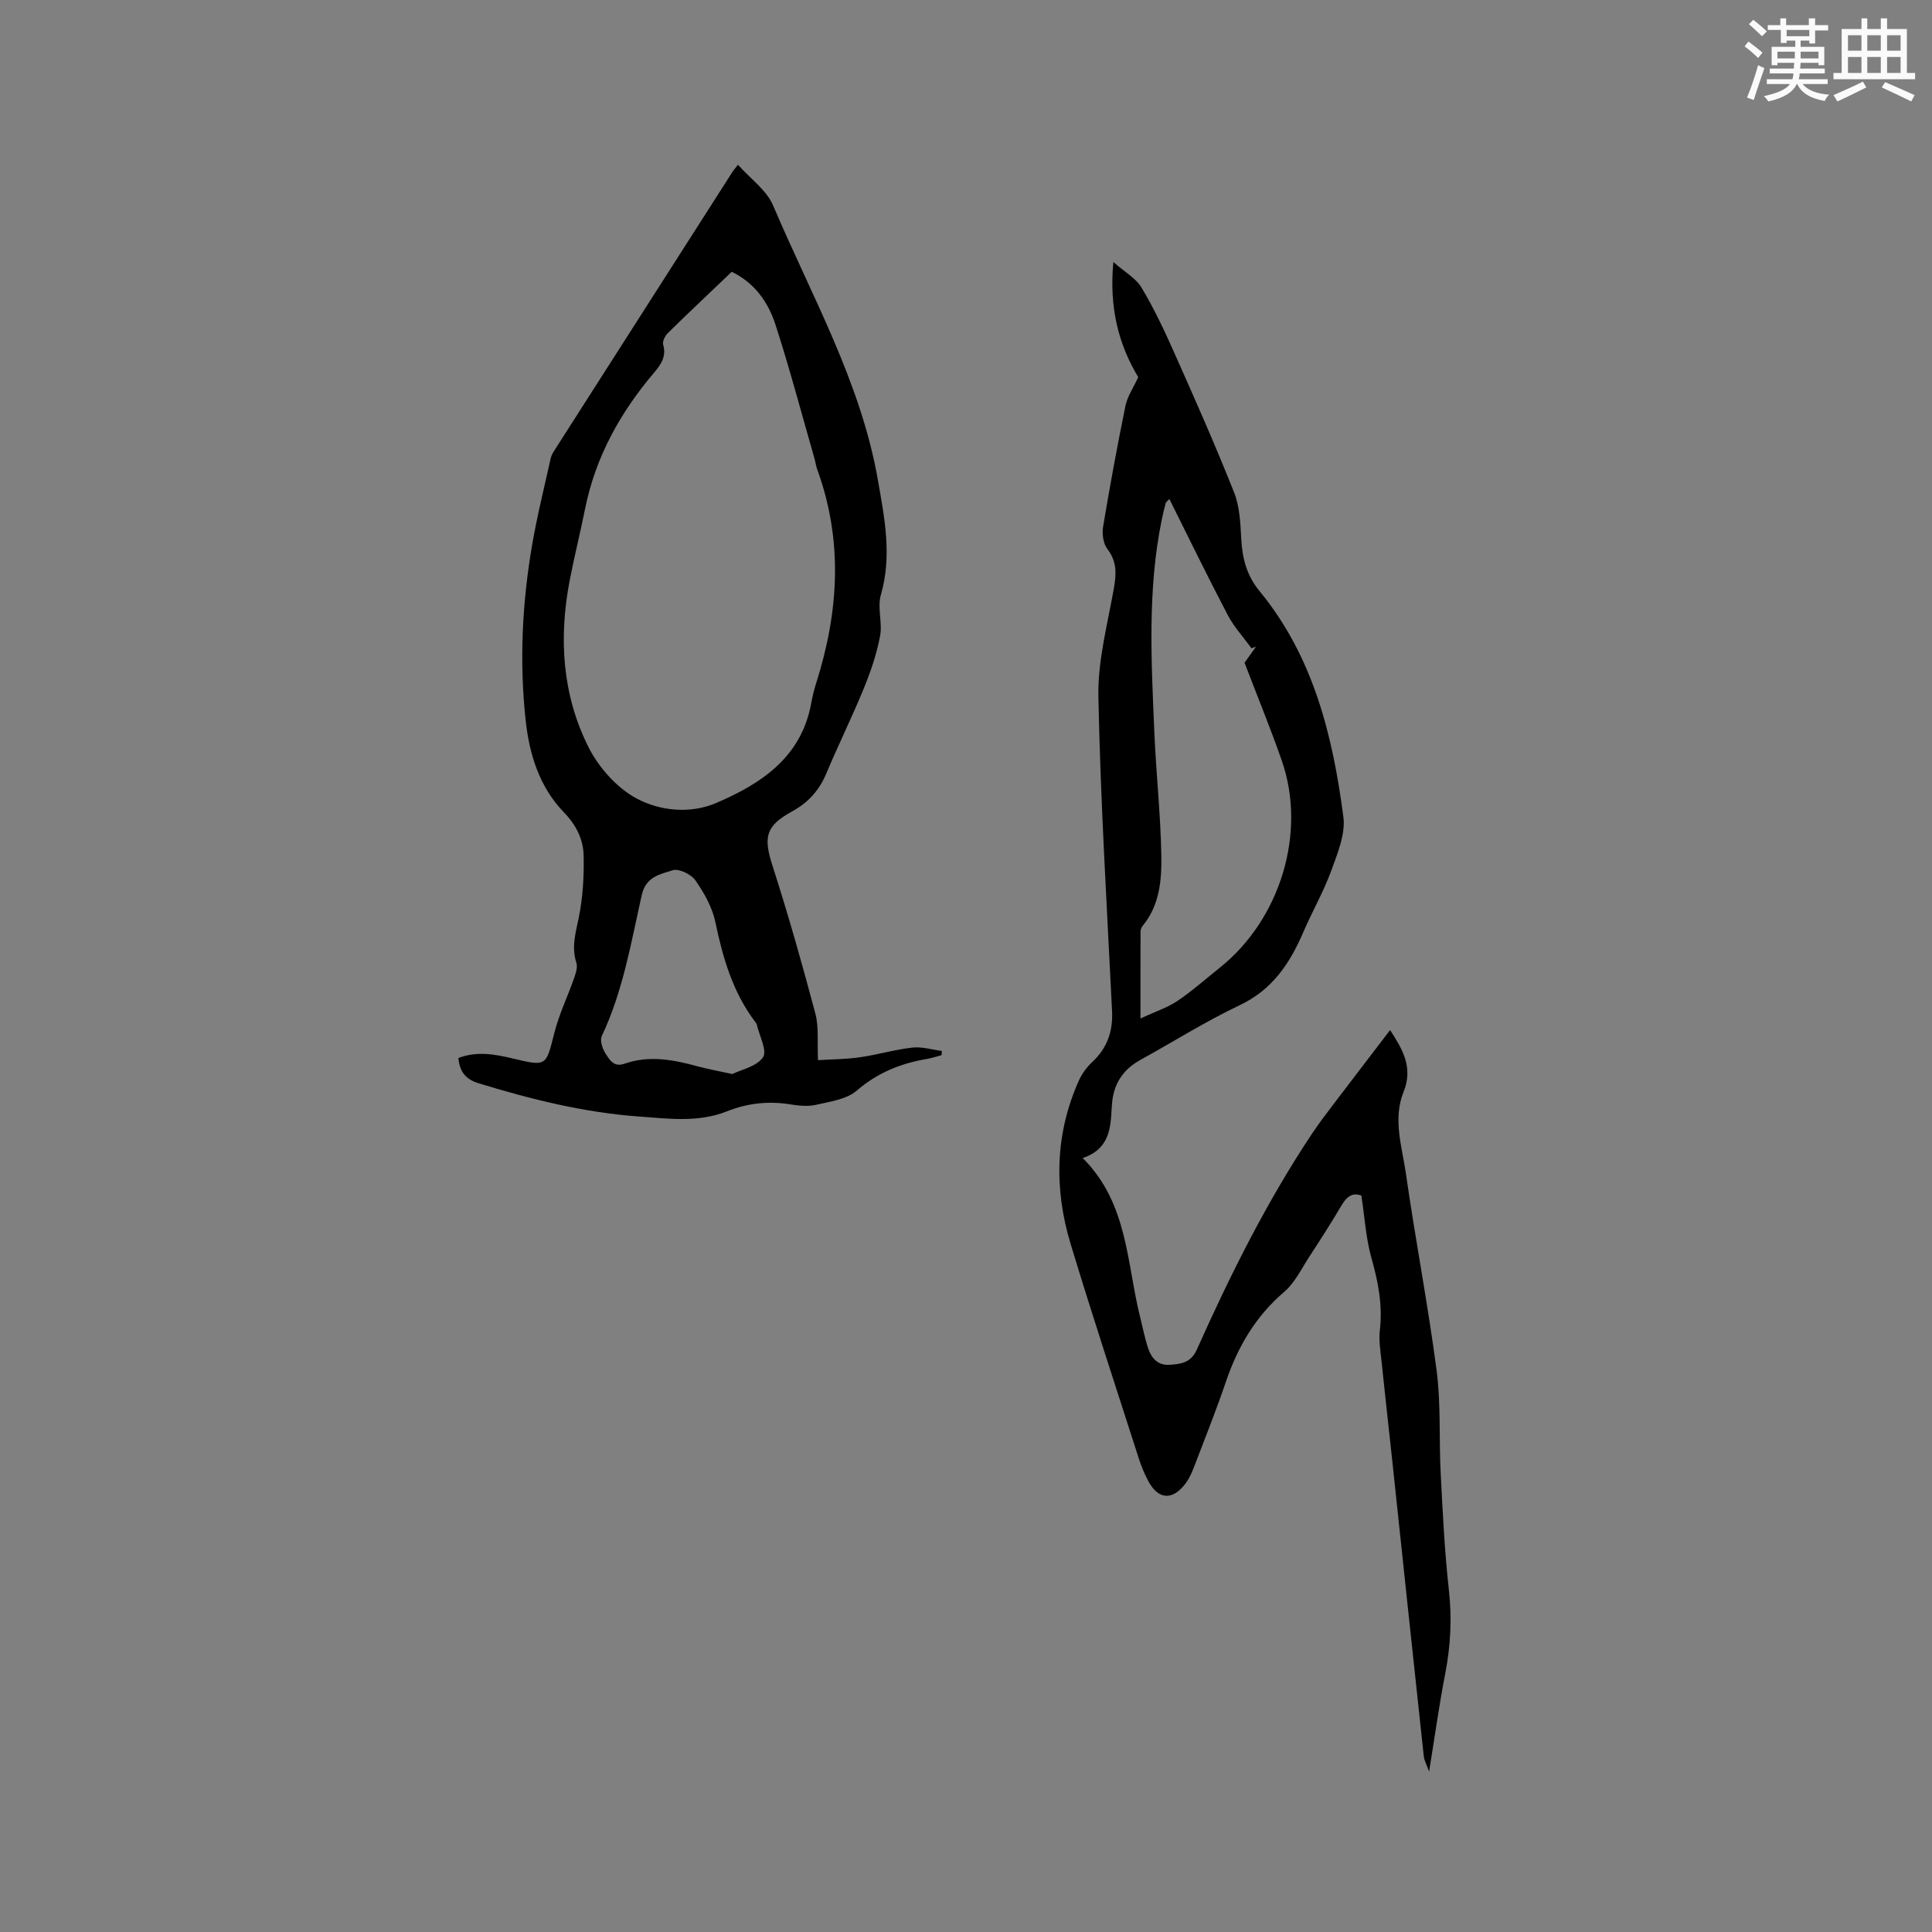 <svg enable-background="new 0 0 400 400" viewBox="0 0 400 400" xmlns="http://www.w3.org/2000/svg"><rect x="0" y="0" width="400" height="400" fill="#808080" stroke="none"/><path d="m224.16 239.76c9.39 9.35 9.08 21.7 11.9 32.97.54 2.15.96 4.35 1.66 6.45.68 2.03 2 3.54 4.42 3.39 2.34-.15 4.43-.42 5.63-3.11 6.93-15.48 14.47-30.64 23.9-44.79 1.35-2.02 2.82-3.96 4.29-5.89 3.93-5.18 7.89-10.33 11.85-15.52 2.35 3.68 4.9 7.58 2.79 12.79-2.28 5.65-.32 11.36.48 16.93 1.94 13.63 4.58 27.16 6.36 40.81.91 7.01.47 14.18.84 21.27.42 8.04.8 16.09 1.69 24.09.66 5.88.37 11.58-.75 17.35-1.25 6.42-2.14 12.91-3.34 20.29-.53-1.49-1-2.31-1.1-3.16-2.21-20.44-4.37-40.89-6.54-61.33-.73-6.85-1.51-13.69-2.22-20.55-.22-2.1-.58-4.26-.34-6.33.61-5.16-.34-10.01-1.74-14.97-1.15-4.1-1.4-8.46-2.08-12.91-1.75-.69-2.99.12-4.06 1.94-2.15 3.65-4.45 7.22-6.76 10.77-1.62 2.48-2.96 5.34-5.14 7.2-5.93 5.06-9.62 11.36-12.09 18.62-1.97 5.81-4.25 11.51-6.44 17.24-.49 1.28-1.02 2.59-1.81 3.68-2.71 3.73-5.72 3.58-7.82-.35-.79-1.49-1.45-3.07-1.96-4.67-4.75-14.81-9.63-29.58-14.13-44.46-3.44-11.4-3.22-22.81 1.74-33.84.63-1.39 1.62-2.74 2.74-3.78 3.1-2.89 4.31-6.34 4.11-10.54-1.06-21.7-2.4-43.4-2.83-65.12-.15-7.5 1.92-15.07 3.23-22.56.51-2.95.59-5.46-1.38-8.02-.86-1.12-1.12-3.14-.87-4.62 1.39-8.36 2.92-16.69 4.62-24.99.41-1.98 1.66-3.79 2.65-5.95-4.05-6.73-6.05-14.36-5.15-23.84 2.33 2.06 4.65 3.33 5.82 5.28 2.59 4.33 4.77 8.94 6.82 13.57 4.26 9.56 8.5 19.13 12.36 28.86 1.17 2.95 1.3 6.4 1.48 9.64.22 4.03 1.13 7.56 3.79 10.79 11.14 13.54 15.14 29.89 17.35 46.72.47 3.56-1.21 7.58-2.51 11.16-1.59 4.35-3.93 8.42-5.77 12.69-2.78 6.47-6.39 11.93-13.17 15.15-7.07 3.35-13.73 7.56-20.59 11.34-3.65 2.01-5.58 5.06-5.87 9.18-.01.21-.04.42-.05.63-.21 4.32-.47 8.64-6.01 10.5zm17.94-136.45c-.5.54-.71.67-.75.84-.29 1.13-.58 2.25-.81 3.39-3 14.58-2.17 29.31-1.55 44.01.36 8.56 1.31 17.1 1.45 25.66.08 5.02-.35 10.21-3.84 14.44-.25.3-.45.75-.46 1.13-.03 5.66-.02 11.33-.02 18.08 3.09-1.43 5.58-2.23 7.66-3.63 3.06-2.06 5.84-4.55 8.74-6.86 12.6-10.05 18.04-28.04 12.86-42.89-2.31-6.64-4.99-13.15-7.71-20.27.44-.61 1.4-1.96 2.37-3.32-.31.11-.63.22-.94.32-1.65-2.28-3.61-4.4-4.91-6.87-4.12-7.85-7.99-15.83-12.09-24.03z" fill="#010000"/><path d="m194.93 218.47c-1.02.26-2.03.6-3.07.78-5.4.92-10.19 2.85-14.48 6.55-2.11 1.82-5.52 2.27-8.44 2.94-1.7.39-3.62.18-5.38-.1-4.51-.73-8.83-.23-13.06 1.45-5.95 2.37-12.16 1.51-18.23 1.07-11.35-.82-22.34-3.56-33.21-6.89-2.8-.86-3.89-2.51-4.16-5.22 3.83-1.47 7.54-.79 11.27.1 7.05 1.68 6.86 1.6 8.61-5.33.97-3.83 2.73-7.46 4.05-11.22.36-1.04.81-2.33.5-3.27-1.03-3.21-.18-6.11.48-9.26.87-4.19 1.11-8.57 1.03-12.86-.06-3.39-1.51-6.35-4.06-8.99-5.05-5.22-7.17-11.92-7.94-19.01-1.33-12.2-.74-24.36 1.34-36.43 1.03-6.01 2.52-11.94 3.84-17.9.13-.6.47-1.18.81-1.7 12.26-19.2 24.54-38.39 36.81-57.58.17-.27.38-.5 1.15-1.49 2.62 2.95 5.93 5.27 7.27 8.42 7.91 18.66 18.12 36.46 21.69 56.8 1.39 7.94 2.96 15.75.62 23.85-.76 2.63.36 5.75-.16 8.5-.69 3.67-1.91 7.28-3.33 10.75-2.44 5.97-5.31 11.77-7.81 17.73-1.47 3.49-3.75 6.01-7.05 7.82-5.58 3.06-5.99 5.34-4.04 11.4 3.24 10.06 6.11 20.24 8.83 30.46.74 2.78.37 5.86.55 9.65 2.74-.17 5.72-.17 8.64-.59 3.66-.52 7.24-1.6 10.91-2.01 1.98-.22 4.06.44 6.09.7-.03.28-.05.58-.07.88zm-43.43-162.2c-4.53 4.33-8.93 8.46-13.23 12.69-.58.57-1.16 1.72-.97 2.38.7 2.42-.42 4.09-1.82 5.74-7.03 8.27-12.18 17.49-14.34 28.24-1 4.98-2.24 9.91-3.2 14.89-2.28 11.87-1.54 23.6 3.87 34.42 2.12 4.24 5.88 8.48 9.98 10.68 4.81 2.59 11.09 3.23 16.39.98 9.41-4 17.76-9.5 19.79-20.77.26-1.45.63-2.9 1.08-4.31 4.61-14.61 5.51-29.23.19-43.89-.29-.79-.4-1.64-.63-2.46-2.66-9.24-5.1-18.54-8.07-27.68-1.48-4.52-4.18-8.54-9.04-10.91zm.12 166.1c1.85-.92 5.04-1.55 6.35-3.47.91-1.34-.75-4.44-1.28-6.75-.05-.2-.18-.39-.31-.55-4.66-6.14-6.72-13.26-8.27-20.69-.64-3.06-2.33-6.05-4.14-8.65-.87-1.26-3.44-2.49-4.7-2.08-2.53.83-5.53 1.25-6.4 5.12-2.22 9.86-3.88 19.92-8.28 29.2-.42.89.11 2.57.73 3.54.84 1.3 1.69 2.99 3.98 2.19 5.13-1.8 10.2-.82 15.24.57 2.04.55 4.12.92 7.08 1.57z" fill="#010000"/><g fill="#fafafb"><path d="m361.2 9.6.8-1c.9.7 1.9 1.4 2.9 2.3l-.9 1.1c-1-1-2-1.8-2.8-2.4zm.5 10.6c.9-2.1 1.6-4.3 2.3-6.7.4.2.8.4 1.3.6-.7 2.1-1.5 4.3-2.2 6.6zm.4-15.2.9-.9c1 .8 2 1.6 2.8 2.4l-1 1c-.9-.9-1.8-1.7-2.7-2.5zm12.5-1.2h1.2v1.4h2.7v1.1h-2.7v2.7h-1.2v-.6h-1.8v1.3h4.9v3.8h-1.2v-.5h-3.7c0 .4-.1.9-.1 1.2h5.1v1h-5.2c0 .5-.1.9-.2 1.2h6v1h-5.2c1.1 1.3 2.9 2 5.5 2.2-.4.4-.7.8-.9 1.3-2.9-.5-4.8-1.6-5.7-3.5h-.1c-.8 1.7-2.7 2.9-5.9 3.6-.2-.4-.6-.8-.9-1.1 2.8-.6 4.6-1.4 5.4-2.5h-4.8v-1h5.3c.1-.3.2-.7.2-1.2h-4.9v-1h5c0-.4 0-.8.1-1.2h-3.5v.5h-1.2v-3.8h4.9v-1.3h-1.8v.5h-1.2v-2.7h-2.7v-1h2.6v-1.4h1.2v1.4h4.7v-1.4zm-6.6 8.3h3.6c0-.4 0-.9 0-1.4h-3.6zm1.9-4.6h4.7v-1.3h-4.7zm6.6 3.2h-3.7v1.4h3.7z"/><path d="m385.3 3.8h1.3v2.2h2.8v-2.2h1.3v2.2h4.1v9.1h1.7v1.3h-16.9v-1.3h1.7v-9.1h4.1v-2.2zm.4 13.1.7 1.2c-1.8.9-3.8 1.9-6 2.9-.2-.4-.5-.8-.8-1.3 2.3-1 4.3-1.9 6.1-2.8zm-3.1-6.4h2.8v-3.2h-2.8zm0 4.6h2.8v-3.3h-2.8zm4-4.6h2.8v-3.2h-2.8zm0 4.6h2.8v-3.3h-2.8zm3.7 1.9c2.1.9 4.1 1.8 6.1 2.7l-.7 1.3c-2.2-1.1-4.2-2-6.1-2.9zm3.2-9.7h-2.8v3.2h2.8zm-2.8 7.8h2.8v-3.3h-2.8z"/></g></svg>